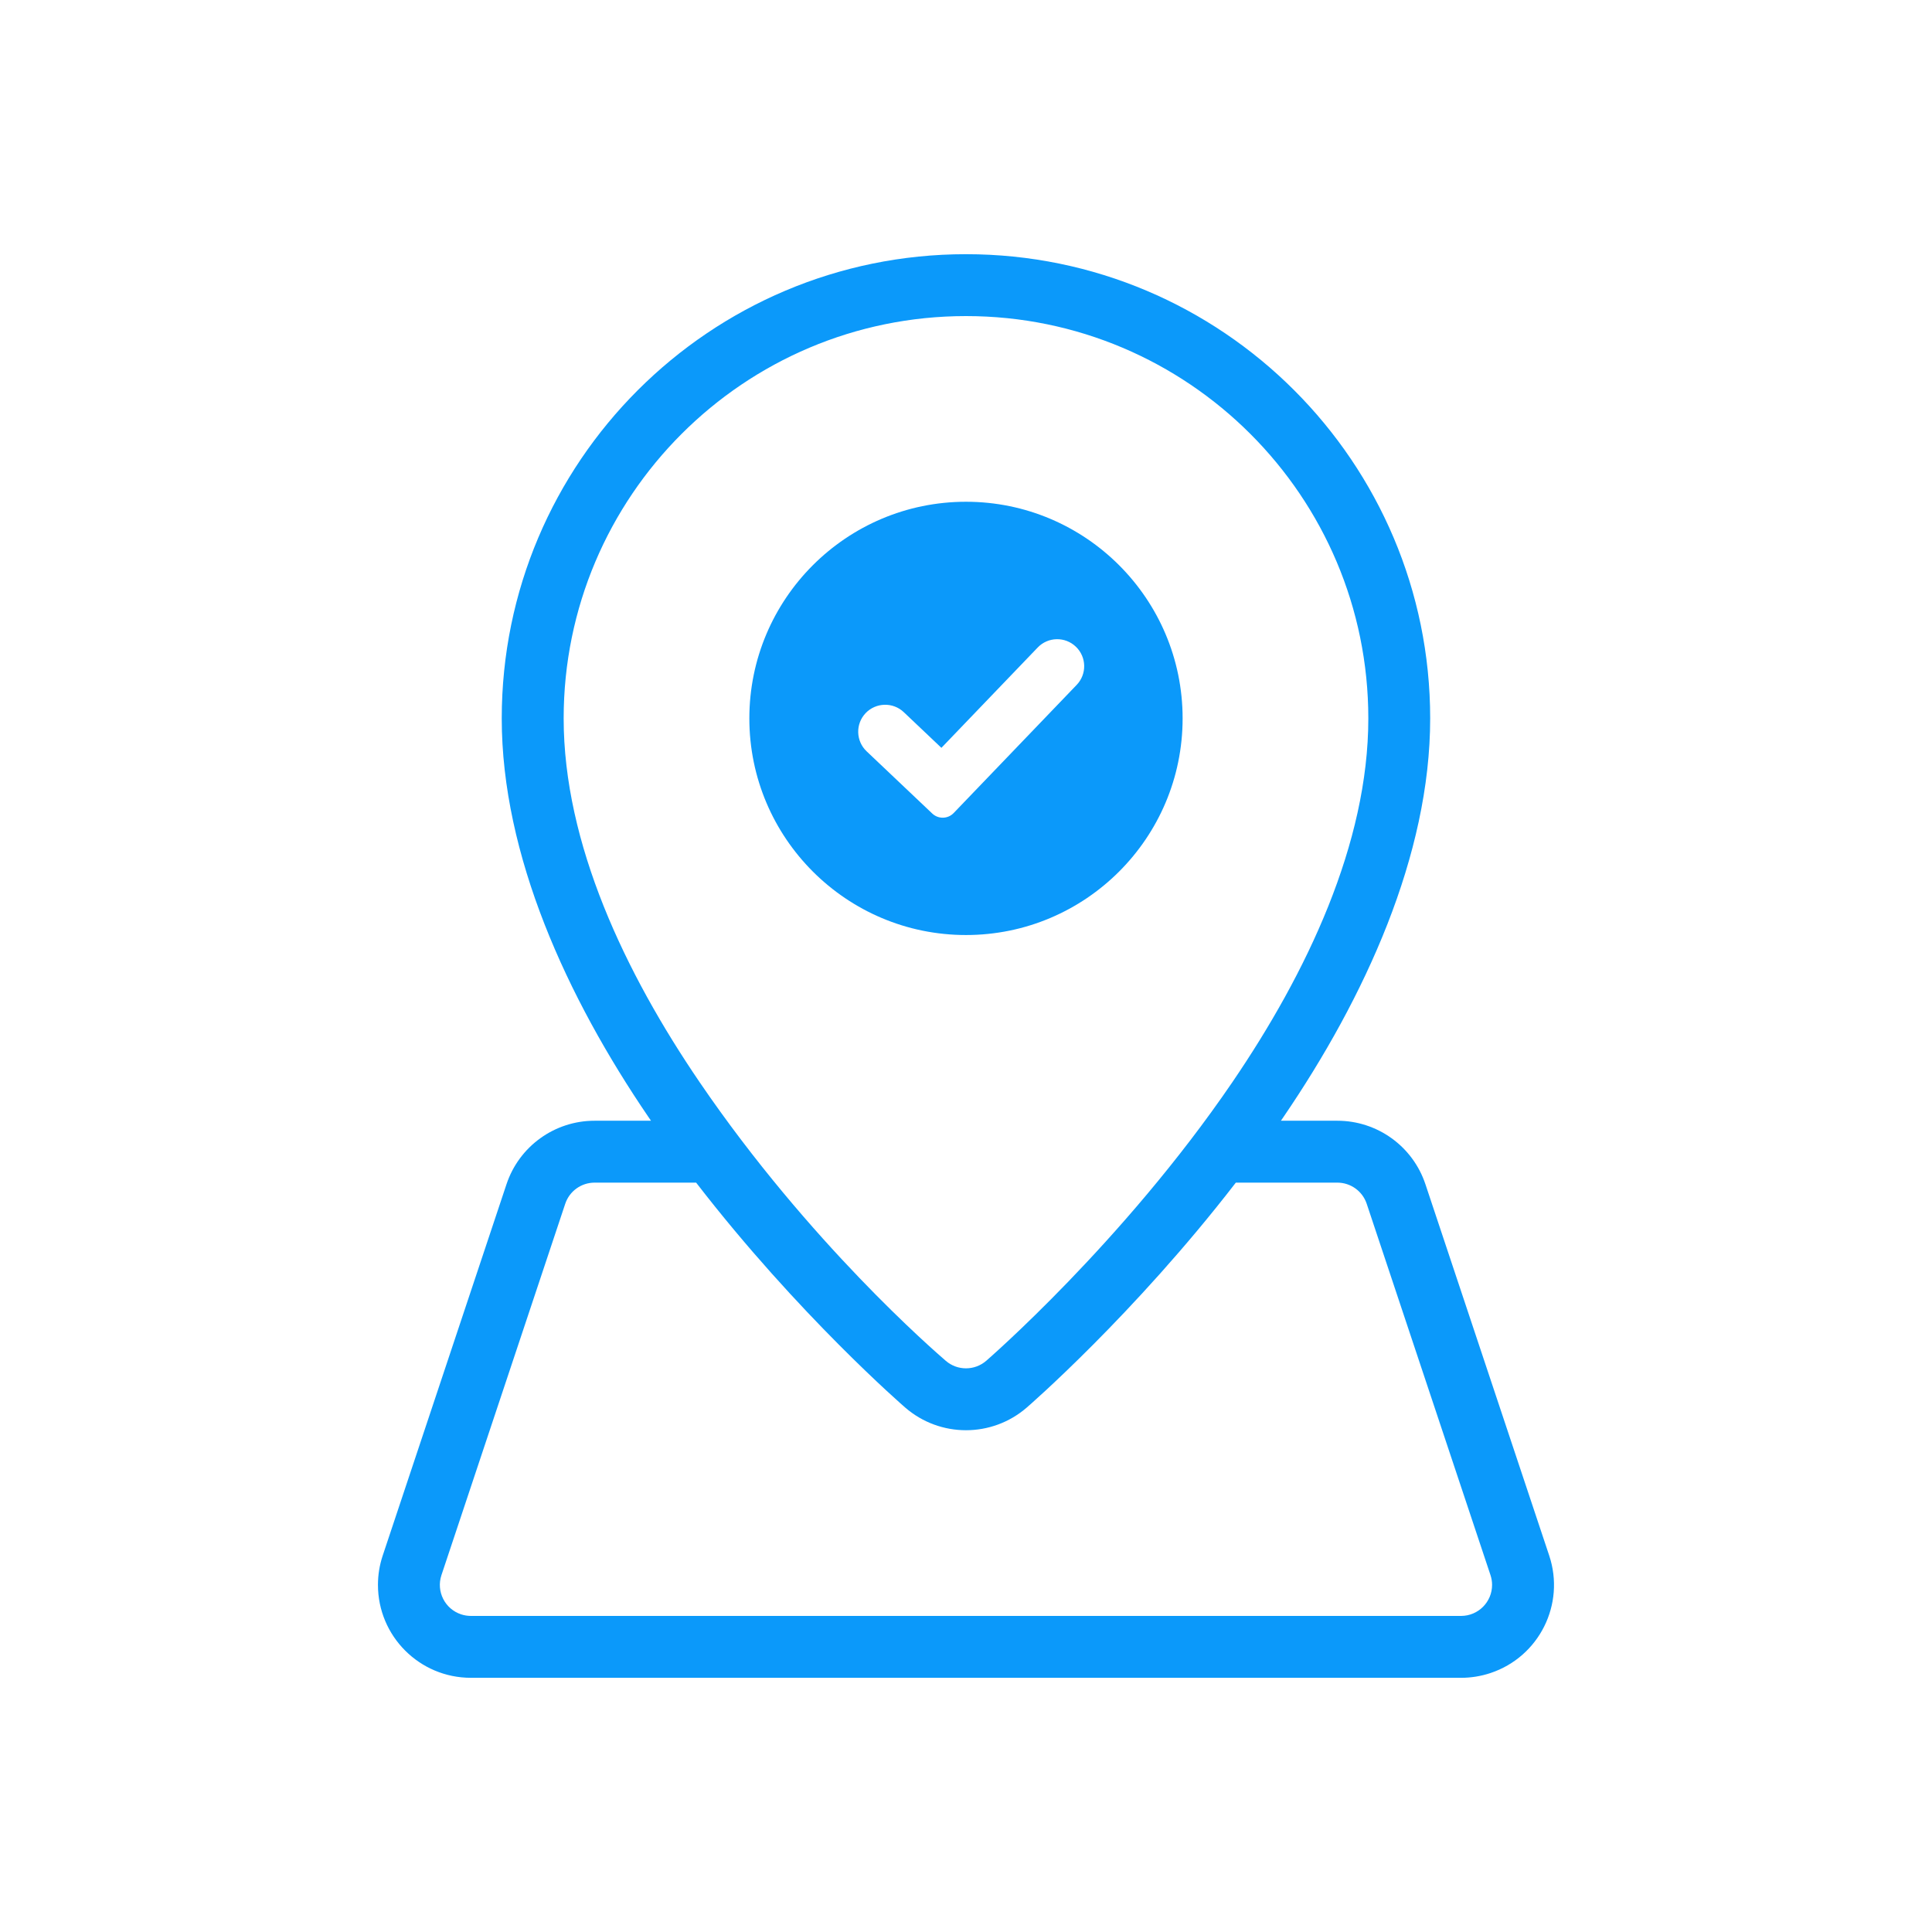 <?xml version="1.0" encoding="utf-8"?>
<!-- Generator: Adobe Illustrator 28.2.0, SVG Export Plug-In . SVG Version: 6.00 Build 0)  -->
<svg version="1.1" id="Capa_1" xmlns="http://www.w3.org/2000/svg" xmlns:xlink="http://www.w3.org/1999/xlink" x="0px" y="0px"
	 viewBox="0 0 100 100" style="enable-background:new 0 0 100 100;" xml:space="preserve">
<style type="text/css">
	.st0{fill-rule:evenodd;clip-rule:evenodd;fill:#0B99FA;}
</style>
<g>
	<path class="st0" d="M49.999,25.971c-6.188,0-11.213,5.025-11.213,11.213c0,6.188,5.025,11.213,11.213,11.213
		s11.213-5.025,11.213-11.213C61.212,30.997,56.187,25.971,49.999,25.971z M55.728,35.45l-6.366,6.632
		c-0.3,0.312-0.795,0.324-1.109,0.026l-3.397-3.22c-0.559-0.531-0.583-1.415-0.053-1.975c0.531-0.558,1.417-0.581,1.975-0.053
		l1.949,1.848l4.985-5.194c0.535-0.557,1.42-0.573,1.975-0.04C56.245,34.008,56.263,34.893,55.728,35.45z"/>
	<path class="st0" d="M33.696,58.009l-0.123-0.179c-4.235-6.211-7.603-13.57-7.603-20.645c0-13.262,10.766-24.028,24.028-24.028
		s24.028,10.766,24.028,24.028c0,7.076-3.367,14.435-7.603,20.645l-0.123,0.179h2.92c2.068,0,3.905,1.323,4.559,3.285l6.408,19.223
		c0.84,2.518-0.521,5.24-3.039,6.079c-0.49,0.163-1.004,0.247-1.52,0.247H24.368c-2.656-0.002-4.807-2.157-4.805-4.813
		c0-0.514,0.083-1.025,0.246-1.513l6.408-19.223c0.654-1.962,2.491-3.286,4.559-3.285H33.696z M63.966,61.213
		c-5.283,6.848-10.773,11.601-10.824,11.644c-1.804,1.562-4.482,1.562-6.286,0c-0.051-0.043-5.541-4.796-10.824-11.644h-5.256
		c-0.69,0-1.302,0.441-1.52,1.096l-6.408,19.223c-0.278,0.842,0.179,1.749,1.021,2.027c0.161,0.053,0.329,0.08,0.499,0.081h51.261
		c0.886-0.002,1.603-0.723,1.601-1.609c0-0.17-0.028-0.338-0.081-0.499l-6.408-19.223c-0.218-0.654-0.83-1.096-1.52-1.096H63.966z
		 M49.999,16.36c11.494,0,20.825,9.331,20.825,20.825c0,6.47-3.173,13.161-7.045,18.84c-5.658,8.295-12.732,14.409-12.732,14.409
		c-0.601,0.521-1.495,0.521-2.095,0c-0.601-0.521-7.074-6.114-12.732-14.409c-3.872-5.679-7.045-12.37-7.045-18.84
		C29.174,25.691,38.505,16.36,49.999,16.36z"/>
</g>
</svg>
